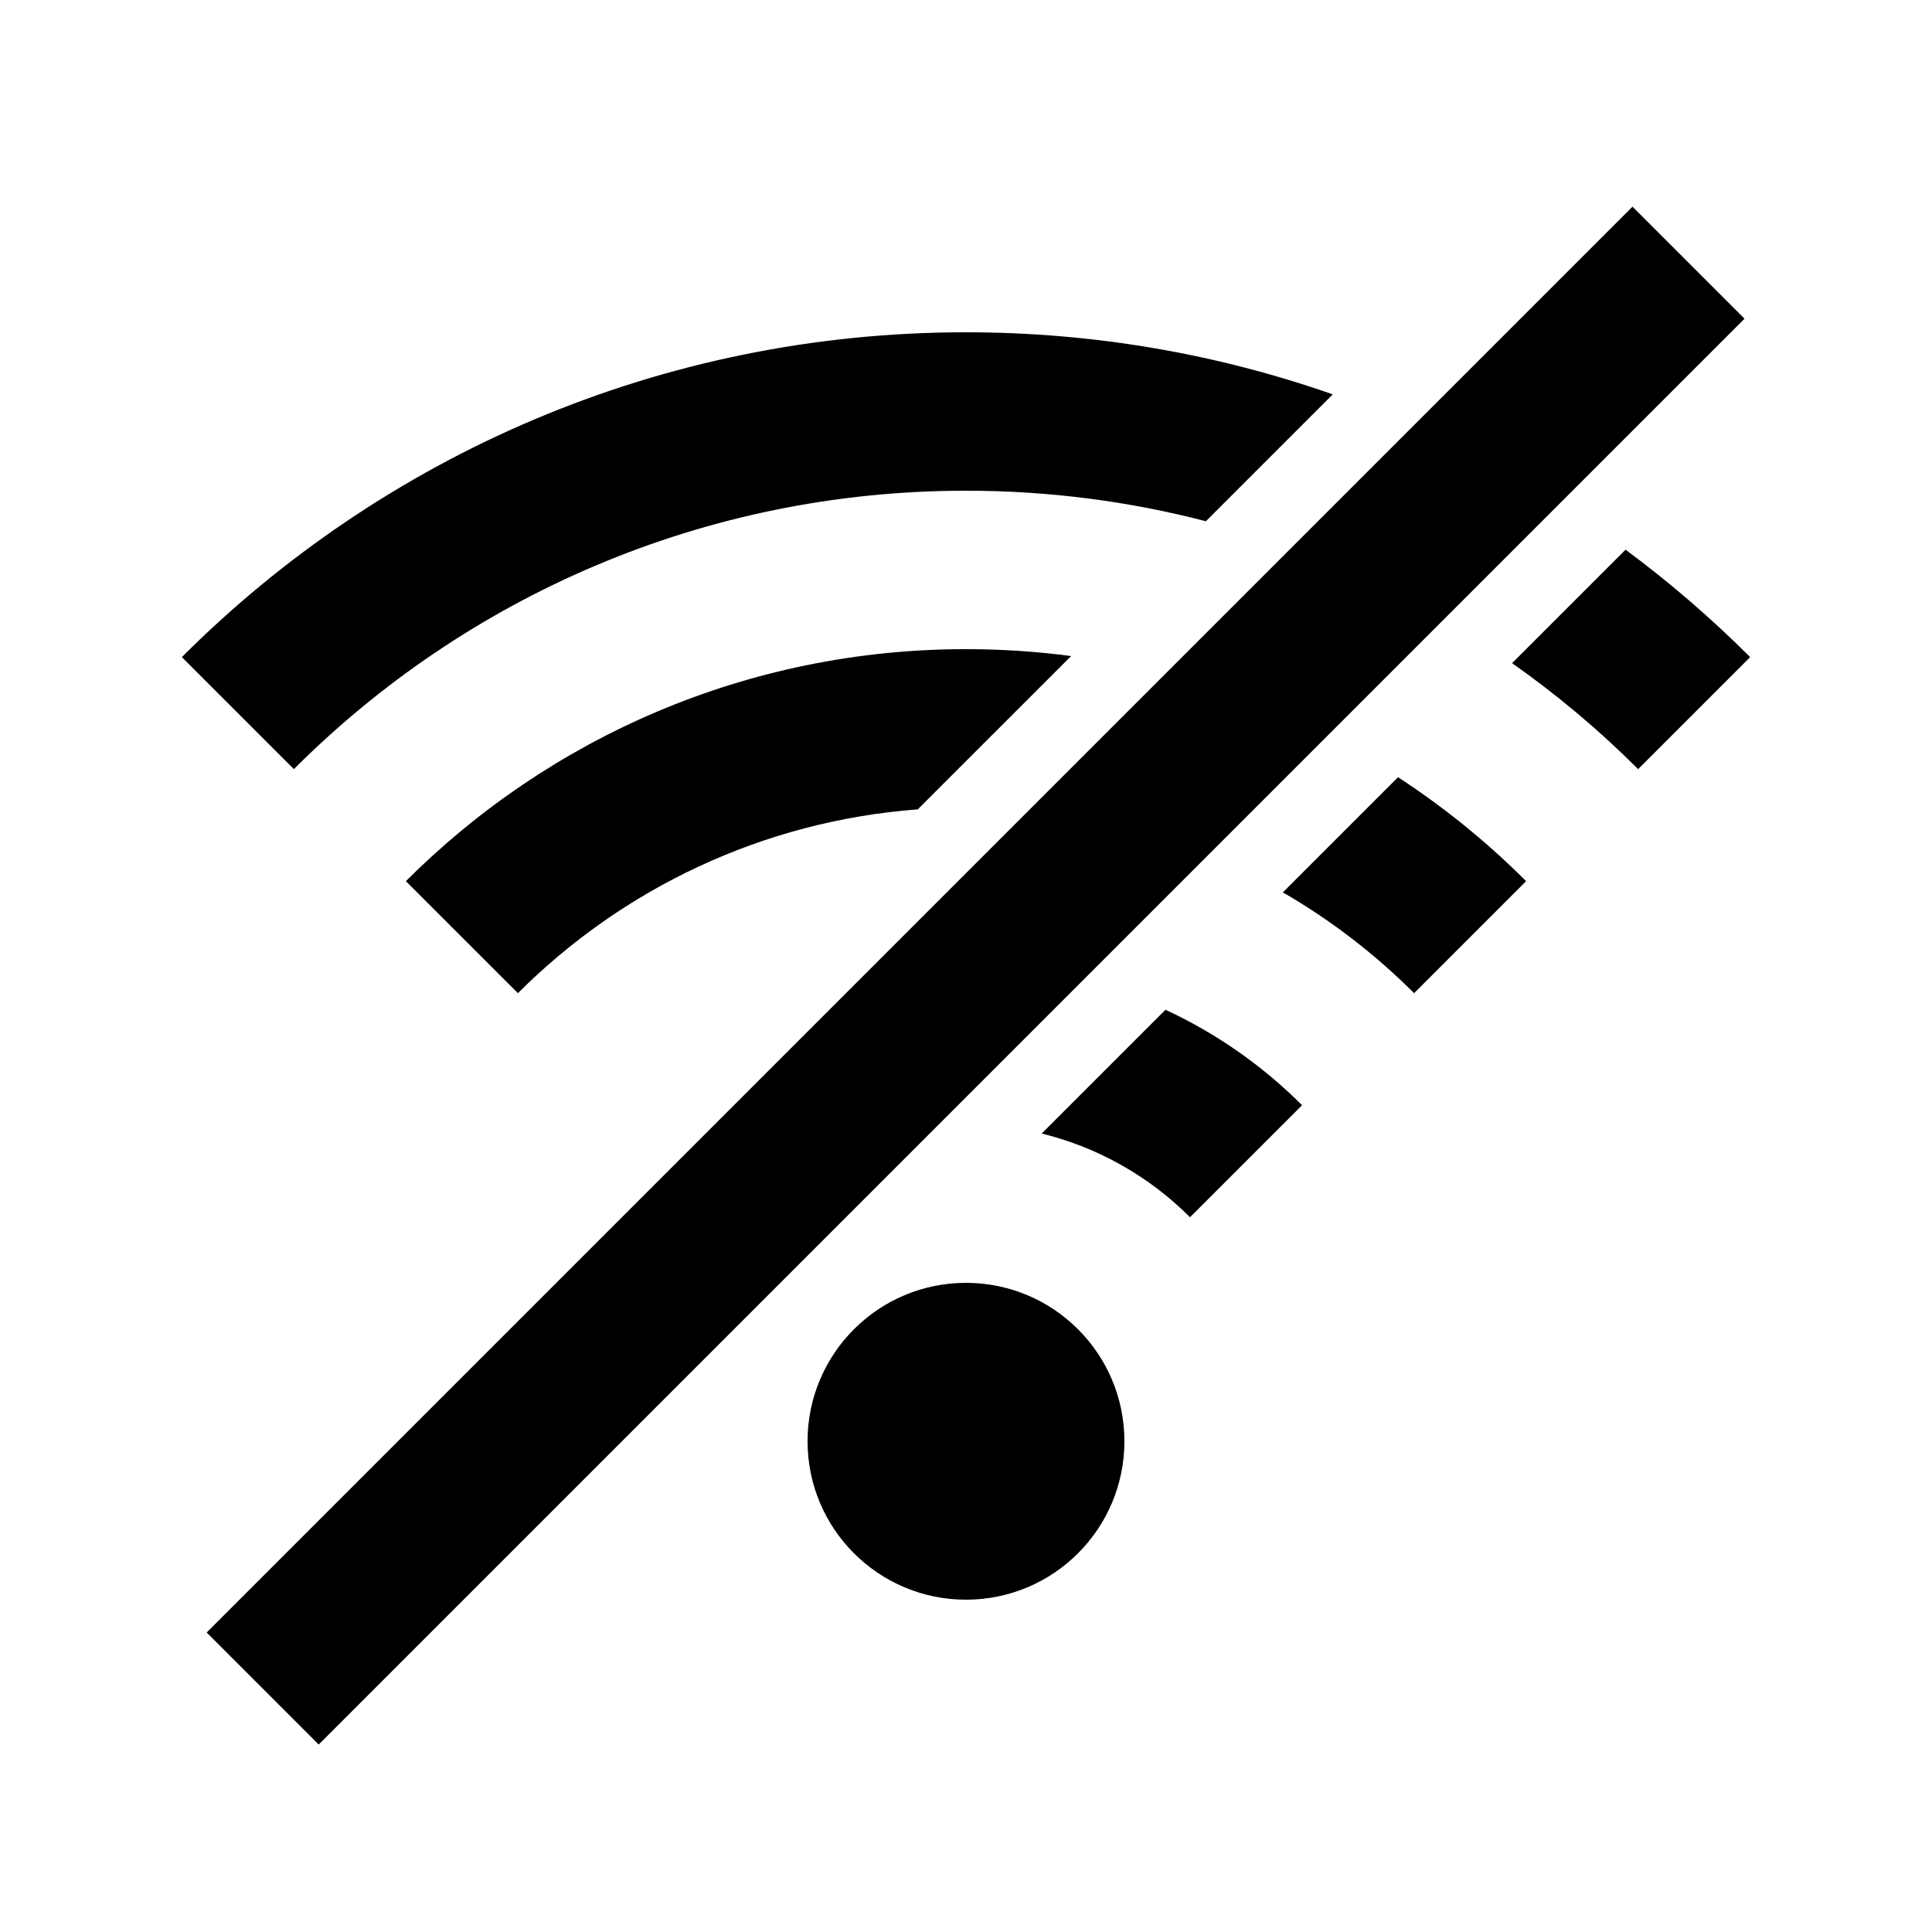 <?xml version="1.0" encoding="UTF-8"?>
<!-- Uploaded to: ICON Repo, www.iconrepo.com, Generator: ICON Repo Mixer Tools -->
<svg fill="#000000" width="800px" height="800px" version="1.1" viewBox="144 144 512 512" xmlns="http://www.w3.org/2000/svg">
 <g>
  <path d="m198.77 576.63 29.688 29.688 377.86-377.86-29.688-29.688-58.148 58.148-32.262 32.266-113.85 113.85c-0.004 0 0 0 0 0z"/>
  <path d="m400 232.06c34.062 0 66.773 5.797 97.199 16.453l-33.621 33.621c-20.312-5.281-41.617-8.09-63.578-8.09-69.562 0-132.54 28.195-178.12 73.781l-29.688-29.688c53.184-53.184 126.66-86.078 207.81-86.078z"/>
  <path d="m400 316.03c9.441 0 18.738 0.621 27.855 1.832l-40.633 40.629c-41.281 3.106-78.398 21.137-105.97 48.707l-29.688-29.684c37.988-37.988 90.469-61.484 148.44-61.484z"/>
  <path d="m459.37 466.58c-10.66-10.664-24.176-18.473-39.301-22.18l32.797-32.801c13.539 6.269 25.773 14.871 36.195 25.293z"/>
  <path d="m518.75 407.2c-10.344-10.34-22.027-19.34-34.773-26.711l30.516-30.516c12.262 7.992 23.637 17.234 33.941 27.543z"/>
  <path d="m578.12 347.83c-10.285-10.289-21.465-19.691-33.398-28.086l30.074-30.07c11.699 8.672 22.734 18.191 33.012 28.469z"/>
  <path d="m441.98 525.95c0 23.191-18.797 41.984-41.984 41.984s-41.984-18.793-41.984-41.984c0-23.188 18.797-41.984 41.984-41.984s41.984 18.797 41.984 41.984z"/>
 </g>
</svg>